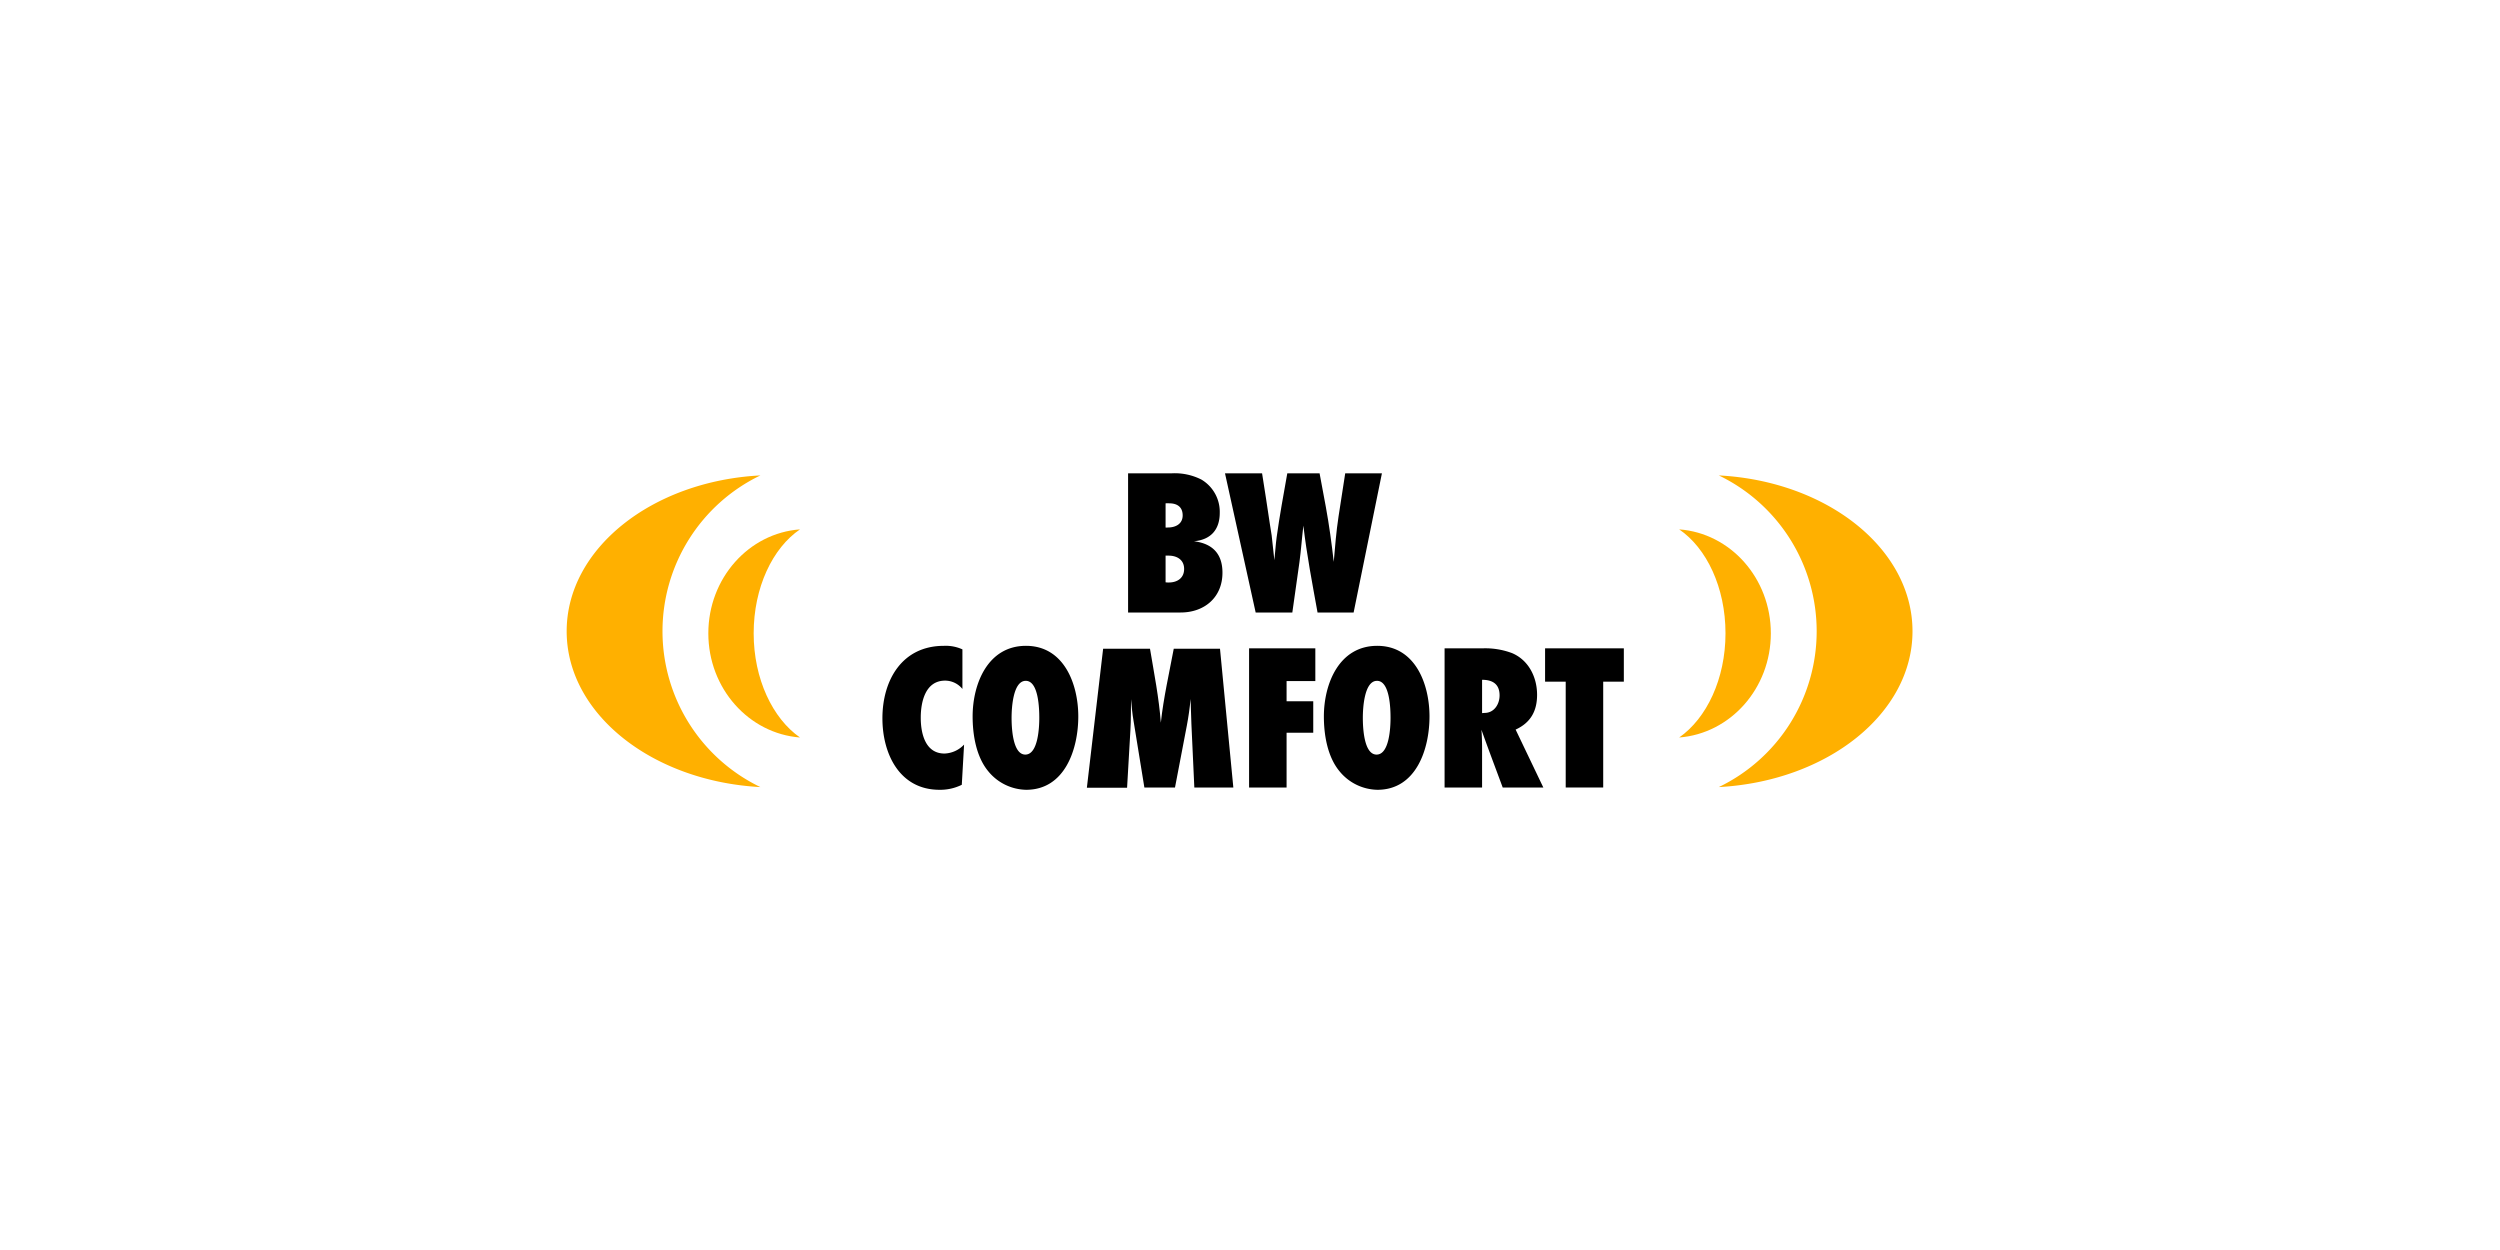 <svg id="Warstwa_2" data-name="Warstwa 2" xmlns="http://www.w3.org/2000/svg" viewBox="0 0 600 300"><defs><style>.cls-1{fill:#ffb000;}</style></defs><title>48935 Nazwy systemów w rolkach BlackWheels</title><path d="M281.19,113.6a14.09,14.09,0,0,1,7.15,1.5,9,9,0,0,1,4.4,8c0,4-2.15,6.45-6.2,6.8,4.45.55,6.85,3,6.85,7.55,0,5.9-4.3,9.55-10.05,9.55h-12.6V113.6Zm-1.45,13a2.05,2.05,0,0,0,.55,0c1.85,0,3.55-.85,3.55-2.9s-1.35-2.9-3.2-2.9a5.43,5.43,0,0,0-.9,0Zm0,13.15a3.78,3.78,0,0,0,.75.05c2.05,0,3.7-1.05,3.7-3.25s-1.7-3.2-3.75-3.2c-.25,0-.45,0-.7,0Z"/><path d="M324.87,147h-8.66c-1.25-6.95-2.59-13.85-3.4-20.85-.35,2.9-.55,5.85-.94,8.75L310.16,147h-8.8L294,113.6h8.9c.65,4,1.25,8.05,1.85,12.05l.45,2.85c.25,2,.4,3.95.65,5.95.2-1.85.3-3.7.55-5.55.7-5.1,1.65-10.2,2.55-15.3h7.75l1.5,8.05c.8,4.35,1.4,8.8,1.9,13.2.31-3.65.6-7.3,1.15-10.9l1.6-10.35h8.81Z"/><path d="M230.83,188.35a11.64,11.64,0,0,1-5.35,1.2c-9.6,0-13.7-8.65-13.7-17.15,0-9.15,4.7-17.4,14.75-17.4a9.69,9.69,0,0,1,4.45.85v9.5a5.36,5.36,0,0,0-4.15-2c-4.75,0-5.85,5.1-5.85,8.9s1.1,8.6,5.7,8.6a6.78,6.78,0,0,0,4.7-2.15Z"/><path d="M246.28,189.55a12,12,0,0,1-9.1-4.45c-2.9-3.5-3.75-8.75-3.75-13.15,0-7.85,3.65-16.95,12.8-16.95s12.56,9.2,12.56,16.95S255.63,189.55,246.28,189.55Zm-.1-26.15c-3.1,0-3.4,6.7-3.4,8.85s.2,8.85,3.3,8.85,3.35-6.65,3.35-8.8S249.28,163.4,246.18,163.4Z"/><path d="M286.64,189l-.7-15.2c-.1-2-.1-4.05-.2-6.05-.2,2.15-.5,4.3-.9,6.4L282,189h-7.35l-2.6-16c-.3-1.7-.45-3.45-.6-5.2-.05,2.45,0,5-.15,7.4l-.8,13.85h-9.65l3.9-33.35H276c1,6,2.15,11.75,2.6,17.75.65-6,2-11.85,3.1-17.75h11.1L296,189Z"/><path d="M308.78,163.45v4.85h6.4v7.55h-6.4V189h-9V155.6h15.9v7.85Z"/><path d="M330.58,189.55a12,12,0,0,1-9.1-4.45c-2.9-3.5-3.75-8.75-3.75-13.15,0-7.85,3.65-16.95,12.8-16.95s12.55,9.2,12.55,16.95S339.93,189.55,330.58,189.55Zm-.1-26.15c-3.1,0-3.4,6.7-3.4,8.85s.2,8.85,3.3,8.85,3.35-6.65,3.35-8.8S333.58,163.4,330.48,163.4Z"/><path d="M360.65,189c-1.7-4.6-3.45-9.2-5.1-13.85.1,1.45.15,3,.15,4.4V189h-9V155.6h9.2a18.3,18.3,0,0,1,7,1.15c4,1.7,6,5.8,6,10,0,3.9-1.55,6.7-5.15,8.35L370.4,189Zm-4.35-17.9c2.3,0,3.6-2.1,3.6-4.2,0-2.7-1.65-3.75-4.2-3.75v8Z"/><path d="M384.77,163.6V189h-9V163.6h-4.95v-8h18.9v8Z"/><path class="cls-1" d="M159,151.5a41.5,41.5,0,0,1,23.49-37.4c-26,1.36-46.49,17.58-46.49,37.4s20.51,36,46.49,37.4A41.5,41.5,0,0,1,159,151.5Z"/><path class="cls-1" d="M180.88,152c0-11,4.54-20.48,11.12-24.95-12.29.9-22,11.72-22,24.95s9.71,24.05,22,25C185.42,172.42,180.88,162.93,180.88,152Z"/><path class="cls-1" d="M436,151.5a41.5,41.5,0,0,0-23.49-37.4c26,1.36,46.49,17.58,46.49,37.4s-20.51,36-46.49,37.4A41.5,41.5,0,0,0,436,151.5Z"/><path class="cls-1" d="M414.12,152c0-11-4.54-20.48-11.12-24.95,12.29.9,22,11.72,22,24.95s-9.71,24.05-22,25C409.58,172.42,414.12,162.93,414.12,152Z"/></svg>
